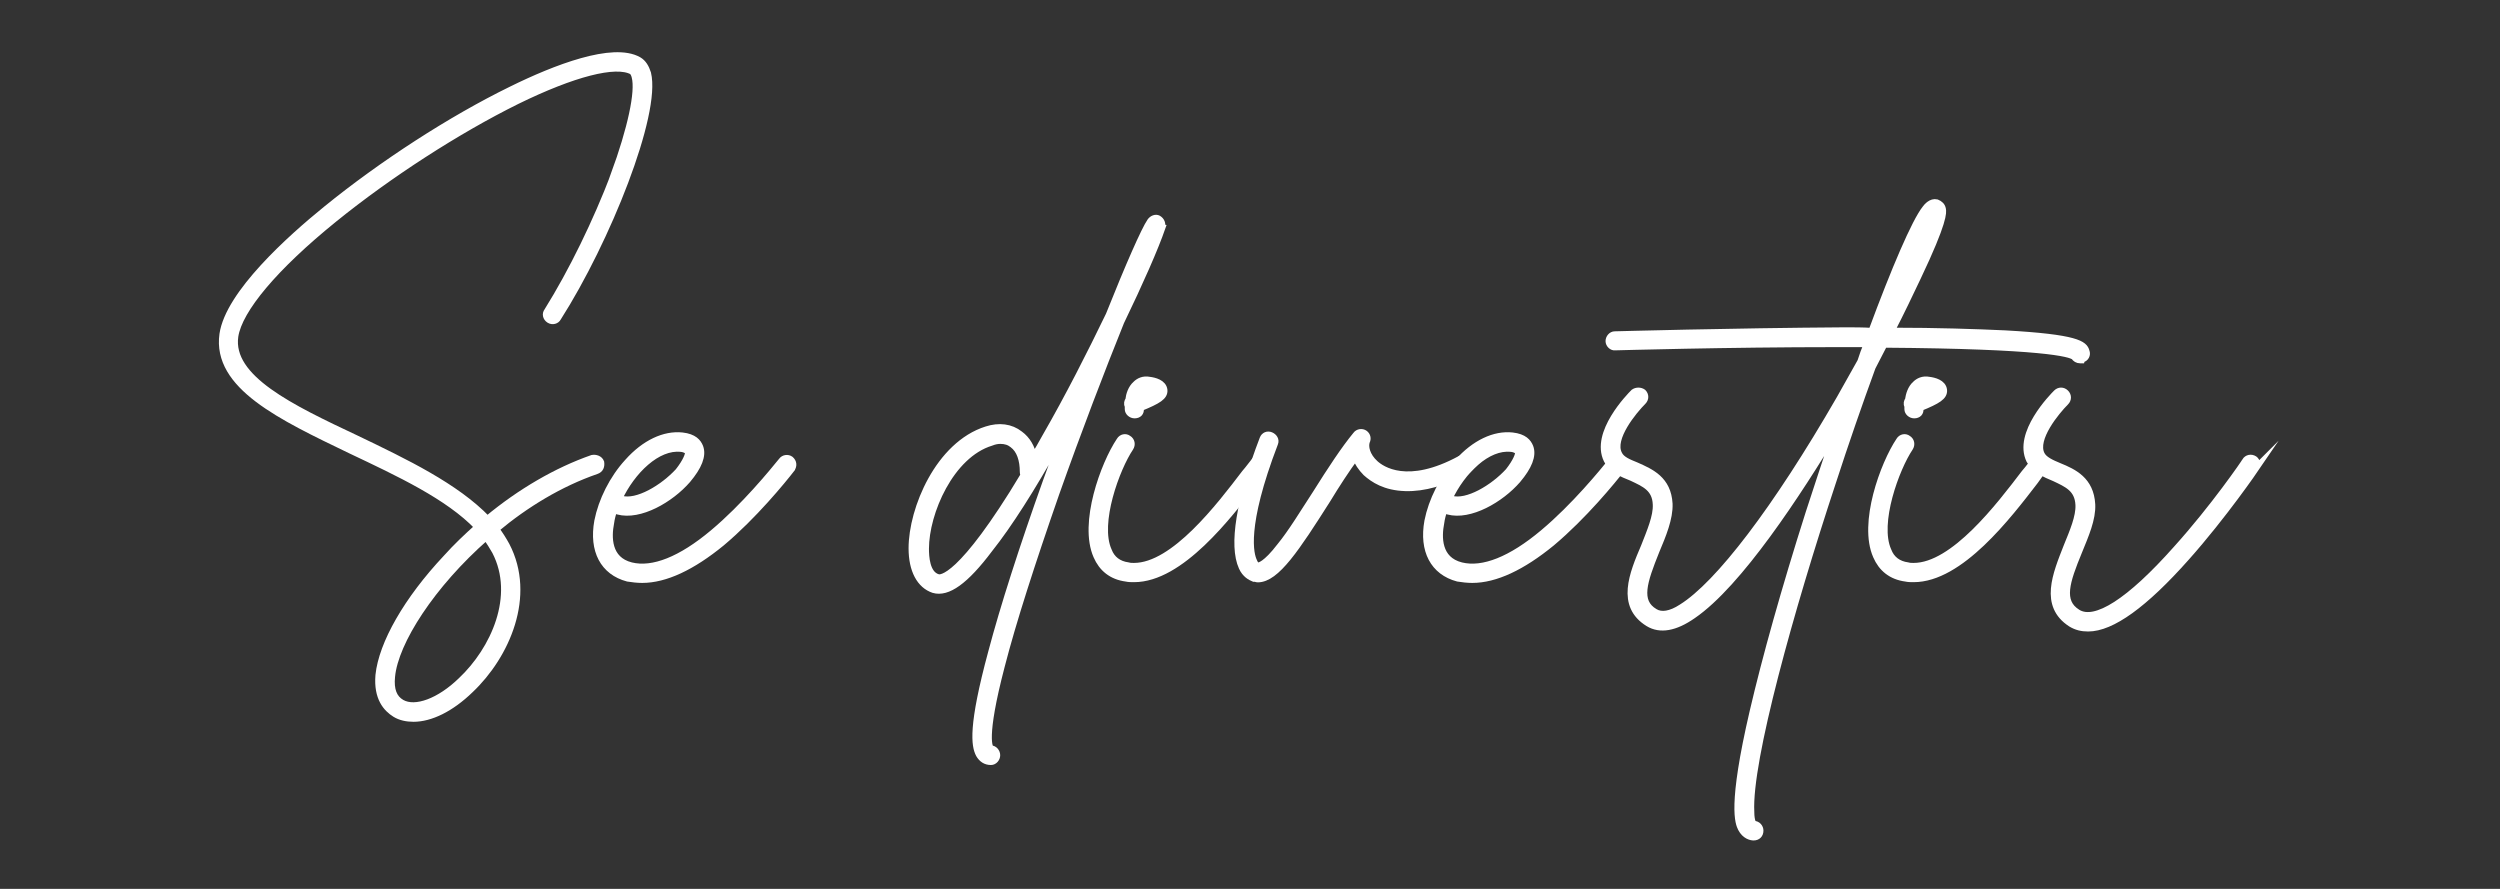 <svg xmlns="http://www.w3.org/2000/svg" width="135" height="48" viewBox="0 0 135 48" fill="none"><rect x="0" y="0" width="135" height="48" fill="#333333" stroke="none"/><path d="M33.157 9.451C34.072 6.942 34.504 4.957 34.288 4.144C34.257 4 34.185 3.897 34.144 3.856C33.259 3.362 30.955 3.959 27.911 5.45C24.691 7.045 21.009 9.421 18.037 11.827C14.848 14.409 12.904 16.713 12.688 18.163C12.369 20.426 15.702 22.021 19.24 23.687C21.894 24.962 24.619 26.269 26.317 28.038C28.116 26.546 30.071 25.415 31.984 24.746C32.159 24.715 32.375 24.777 32.447 24.962C32.478 25.178 32.416 25.353 32.2 25.425C30.256 26.094 28.374 27.235 26.779 28.573C26.995 28.861 27.17 29.138 27.345 29.457C28.765 32.183 27.345 35.402 25.401 37.243C24.342 38.272 23.241 38.797 22.326 38.797C21.976 38.797 21.616 38.725 21.338 38.55C20.875 38.262 20.351 37.696 20.454 36.462C20.628 34.765 21.976 32.389 24.105 30.126C24.64 29.529 25.206 28.994 25.802 28.459C24.208 26.793 21.554 25.559 18.931 24.314C15.177 22.504 11.639 20.848 12.03 18.05C12.348 15.859 15.671 12.877 17.625 11.293C20.639 8.845 24.352 6.438 27.613 4.843C29.988 3.671 33.105 2.467 34.483 3.249C34.73 3.393 34.874 3.64 34.977 3.959C35.512 6.15 32.786 12.99 30.122 17.166C30.05 17.31 29.834 17.382 29.659 17.269C29.485 17.155 29.443 16.95 29.556 16.806C30.904 14.646 32.21 11.951 33.167 9.441L33.157 9.451ZM21.153 36.534C21.081 37.243 21.256 37.706 21.688 37.953C22.428 38.375 23.745 37.881 24.907 36.75C26.677 35.083 27.993 32.183 26.748 29.776C26.605 29.529 26.43 29.241 26.255 28.994C23.313 31.576 21.328 34.662 21.153 36.534Z" fill="white"></path><path d="M33.157 9.451C34.072 6.942 34.504 4.957 34.288 4.144C34.257 4 34.185 3.897 34.144 3.856C33.259 3.362 30.955 3.959 27.911 5.45C24.691 7.045 21.009 9.421 18.037 11.827C14.848 14.409 12.904 16.713 12.688 18.163C12.369 20.426 15.702 22.021 19.24 23.687C21.894 24.962 24.619 26.269 26.317 28.038C28.116 26.546 30.071 25.415 31.984 24.746C32.159 24.715 32.375 24.777 32.447 24.962C32.478 25.178 32.416 25.353 32.2 25.425C30.256 26.094 28.374 27.235 26.779 28.573C26.995 28.861 27.17 29.138 27.345 29.457C28.765 32.183 27.345 35.402 25.401 37.243C24.342 38.272 23.241 38.797 22.326 38.797C21.976 38.797 21.616 38.725 21.338 38.55C20.875 38.262 20.351 37.696 20.454 36.462C20.628 34.765 21.976 32.389 24.105 30.126C24.64 29.529 25.206 28.994 25.802 28.459C24.208 26.793 21.554 25.559 18.931 24.314C15.177 22.504 11.639 20.848 12.03 18.05C12.348 15.859 15.671 12.877 17.625 11.293C20.639 8.845 24.352 6.438 27.613 4.843C29.988 3.671 33.105 2.467 34.483 3.249C34.73 3.393 34.874 3.64 34.977 3.959C35.512 6.15 32.786 12.99 30.122 17.166C30.05 17.31 29.834 17.382 29.659 17.269C29.485 17.155 29.443 16.95 29.556 16.806C30.904 14.646 32.21 11.951 33.167 9.441L33.157 9.451ZM21.153 36.534C21.081 37.243 21.256 37.706 21.688 37.953C22.428 38.375 23.745 37.881 24.907 36.75C26.677 35.083 27.993 32.183 26.748 29.776C26.605 29.529 26.43 29.241 26.255 28.994C23.313 31.576 21.328 34.662 21.153 36.534Z" fill="white" stroke="white" stroke-width="0.36" stroke-miterlimit="14.34"></path><path d="M42.753 25.312C42.259 25.95 40.696 27.863 38.968 29.313C37.373 30.619 35.923 31.298 34.679 31.298C34.432 31.298 34.144 31.267 33.897 31.226C32.591 30.877 31.984 29.735 32.272 28.141C32.488 27.04 33.084 25.837 33.897 24.952C34.812 23.923 35.882 23.43 36.839 23.533C37.476 23.605 37.692 23.882 37.795 24.139C37.97 24.602 37.723 25.199 37.127 25.909C36.211 26.968 34.545 27.925 33.372 27.606C33.3 27.606 33.228 27.534 33.156 27.503C33.084 27.75 33.012 27.997 32.981 28.243C32.837 28.984 32.807 30.229 34.082 30.547C35.255 30.835 36.777 30.229 38.505 28.778C40.202 27.359 41.724 25.487 42.218 24.88C42.321 24.736 42.537 24.705 42.681 24.808C42.856 24.952 42.856 25.158 42.753 25.302V25.312ZM33.403 26.947H33.547C34.401 27.194 35.81 26.351 36.633 25.456C37.055 24.921 37.199 24.53 37.168 24.397C37.096 24.294 36.88 24.222 36.777 24.222C35.502 24.078 34.123 25.425 33.413 26.947H33.403Z" fill="white"></path><path d="M42.753 25.312C42.259 25.95 40.696 27.863 38.968 29.313C37.373 30.619 35.923 31.298 34.679 31.298C34.432 31.298 34.144 31.267 33.897 31.226C32.591 30.877 31.984 29.735 32.272 28.141C32.488 27.04 33.084 25.837 33.897 24.952C34.812 23.923 35.882 23.43 36.839 23.533C37.476 23.605 37.692 23.882 37.795 24.139C37.97 24.602 37.723 25.199 37.127 25.909C36.211 26.968 34.545 27.925 33.372 27.606C33.3 27.606 33.228 27.534 33.156 27.503C33.084 27.75 33.012 27.997 32.981 28.243C32.837 28.984 32.807 30.229 34.082 30.547C35.255 30.835 36.777 30.229 38.505 28.778C40.202 27.359 41.724 25.487 42.218 24.88C42.321 24.736 42.537 24.705 42.681 24.808C42.856 24.952 42.856 25.158 42.753 25.302V25.312ZM33.403 26.947H33.547C34.401 27.194 35.81 26.351 36.633 25.456C37.055 24.921 37.199 24.53 37.168 24.397C37.096 24.294 36.88 24.222 36.777 24.222C35.502 24.078 34.123 25.425 33.413 26.947H33.403Z" fill="white" stroke="white" stroke-width="0.36" stroke-miterlimit="14.34"></path><path d="M62.759 12.28C62.368 13.411 61.555 15.253 60.527 17.382C59.498 19.933 58.223 23.255 57.019 26.659C55.713 30.414 54.684 33.602 54.077 35.968C53.049 39.897 53.44 40.391 53.512 40.432C53.687 40.432 53.831 40.607 53.831 40.782C53.831 40.957 53.687 41.131 53.512 41.131C53.224 41.131 53.018 40.987 52.874 40.741C52.627 40.278 52.452 39.249 53.543 35.217C54.18 32.81 55.209 29.591 56.515 25.939C56.865 24.983 57.225 23.995 57.575 23.07C57.4 23.358 57.225 23.666 57.081 23.954C55.703 26.402 54.499 28.305 53.429 29.653C52.123 31.391 51.167 32.059 50.416 31.843C49.675 31.597 49.243 30.784 49.243 29.611C49.243 27.482 50.693 24.016 53.275 23.203C53.944 22.987 54.581 23.059 55.075 23.45C55.466 23.738 55.713 24.16 55.816 24.695C56.032 24.345 56.237 23.985 56.453 23.594C57.698 21.434 58.901 19.058 59.889 17.011C60.948 14.358 61.802 12.414 62.121 11.951C62.224 11.807 62.409 11.735 62.543 11.807C62.717 11.91 62.789 12.095 62.717 12.27L62.759 12.28ZM55.291 25.672C55.291 25.672 55.25 25.569 55.25 25.497C55.25 24.829 55.075 24.294 54.684 24.006C54.509 23.862 54.293 23.79 54.016 23.79C53.872 23.79 53.697 23.821 53.522 23.893C51.331 24.561 49.984 27.678 49.984 29.632C49.984 30.023 50.015 31.01 50.652 31.185C50.796 31.226 51.856 31.36 55.291 25.662V25.672Z" fill="white"></path><path d="M62.759 12.28C62.368 13.411 61.555 15.253 60.527 17.382C59.498 19.933 58.223 23.255 57.019 26.659C55.713 30.414 54.684 33.602 54.077 35.968C53.049 39.897 53.44 40.391 53.512 40.432C53.687 40.432 53.831 40.607 53.831 40.782C53.831 40.957 53.687 41.131 53.512 41.131C53.224 41.131 53.018 40.987 52.874 40.741C52.627 40.278 52.452 39.249 53.543 35.217C54.18 32.81 55.209 29.591 56.515 25.939C56.865 24.983 57.225 23.995 57.575 23.07C57.4 23.358 57.225 23.666 57.081 23.954C55.703 26.402 54.499 28.305 53.429 29.653C52.123 31.391 51.167 32.059 50.416 31.843C49.675 31.597 49.243 30.784 49.243 29.611C49.243 27.482 50.693 24.016 53.275 23.203C53.944 22.987 54.581 23.059 55.075 23.45C55.466 23.738 55.713 24.16 55.816 24.695C56.032 24.345 56.237 23.985 56.453 23.594C57.698 21.434 58.901 19.058 59.889 17.011C60.948 14.358 61.802 12.414 62.121 11.951C62.224 11.807 62.409 11.735 62.543 11.807C62.717 11.91 62.789 12.095 62.717 12.27L62.759 12.28ZM55.291 25.672C55.291 25.672 55.25 25.569 55.25 25.497C55.25 24.829 55.075 24.294 54.684 24.006C54.509 23.862 54.293 23.79 54.016 23.79C53.872 23.79 53.697 23.821 53.522 23.893C51.331 24.561 49.984 27.678 49.984 29.632C49.984 30.023 50.015 31.01 50.652 31.185C50.796 31.226 51.856 31.36 55.291 25.662V25.672Z" fill="white" stroke="white" stroke-width="0.36" stroke-miterlimit="14.34"></path><path d="M68.282 25.312C68.138 25.487 67.963 25.734 67.788 25.98C66.338 27.863 63.756 31.257 61.236 31.257C61.092 31.257 60.948 31.257 60.815 31.226C60.033 31.123 59.508 30.691 59.22 30.023C58.439 28.254 59.611 25.065 60.465 23.79C60.568 23.615 60.784 23.574 60.928 23.687C61.103 23.79 61.144 24.006 61.031 24.18C60.29 25.281 59.189 28.254 59.858 29.735C60.033 30.198 60.393 30.475 60.917 30.547C61.02 30.578 61.133 30.578 61.236 30.578C63.396 30.578 65.875 27.318 67.223 25.549C67.439 25.302 67.613 25.055 67.757 24.88C67.901 24.736 68.107 24.705 68.251 24.808C68.395 24.952 68.426 25.158 68.282 25.302V25.312ZM60.917 21.918C60.845 21.815 60.887 21.671 60.948 21.599C60.979 21.311 61.092 20.961 61.339 20.745C61.483 20.601 61.73 20.457 62.08 20.529C62.327 20.56 62.82 20.673 62.861 21.064C62.892 21.414 62.543 21.63 61.586 22.02V22.062C61.617 22.278 61.483 22.411 61.267 22.411C61.092 22.411 60.917 22.267 60.917 22.093V21.918Z" fill="white"></path><path d="M68.282 25.312C68.138 25.487 67.963 25.734 67.788 25.98C66.338 27.863 63.756 31.257 61.236 31.257C61.092 31.257 60.948 31.257 60.815 31.226C60.033 31.123 59.508 30.691 59.22 30.023C58.439 28.254 59.611 25.065 60.465 23.79C60.568 23.615 60.784 23.574 60.928 23.687C61.103 23.79 61.144 24.006 61.031 24.18C60.29 25.281 59.189 28.254 59.858 29.735C60.033 30.198 60.393 30.475 60.917 30.547C61.02 30.578 61.133 30.578 61.236 30.578C63.396 30.578 65.875 27.318 67.223 25.549C67.439 25.302 67.613 25.055 67.757 24.88C67.901 24.736 68.107 24.705 68.251 24.808C68.395 24.952 68.426 25.158 68.282 25.302V25.312ZM60.917 21.918C60.845 21.815 60.887 21.671 60.948 21.599C60.979 21.311 61.092 20.961 61.339 20.745C61.483 20.601 61.73 20.457 62.08 20.529C62.327 20.56 62.82 20.673 62.861 21.064C62.892 21.414 62.543 21.63 61.586 22.02V22.062C61.617 22.278 61.483 22.411 61.267 22.411C61.092 22.411 60.917 22.267 60.917 22.093V21.918Z" fill="white" stroke="white" stroke-width="0.36" stroke-miterlimit="14.34"></path><path d="M79.226 25.415C77.992 26.052 76.891 26.371 75.894 26.34C74.793 26.31 74.155 25.878 73.764 25.528C73.518 25.281 73.302 24.962 73.199 24.674C72.705 25.343 72.17 26.166 71.677 26.978C70.01 29.601 68.92 31.267 67.922 31.267C67.85 31.267 67.819 31.236 67.747 31.236H67.706C67.531 31.165 67.243 31.02 67.069 30.63C66.534 29.457 66.924 27.019 68.2 23.687C68.272 23.512 68.447 23.44 68.622 23.512C68.796 23.584 68.91 23.759 68.838 23.934C67.099 28.47 67.531 29.951 67.706 30.311C67.747 30.414 67.809 30.527 67.922 30.558C67.994 30.558 68.344 30.517 69.126 29.498C69.733 28.758 70.401 27.657 71.07 26.628C71.851 25.384 72.592 24.253 73.23 23.481C73.332 23.337 73.549 23.306 73.692 23.409C73.837 23.512 73.867 23.697 73.795 23.831C73.692 24.119 73.795 24.613 74.258 25.034C74.608 25.353 75.996 26.34 78.856 24.787C79.031 24.715 79.247 24.787 79.319 24.931C79.422 25.106 79.36 25.322 79.216 25.425L79.226 25.415Z" fill="white"></path><path d="M79.226 25.415C77.992 26.052 76.891 26.371 75.894 26.34C74.793 26.31 74.155 25.878 73.764 25.528C73.518 25.281 73.302 24.962 73.199 24.674C72.705 25.343 72.17 26.166 71.677 26.978C70.01 29.601 68.92 31.267 67.922 31.267C67.85 31.267 67.819 31.236 67.747 31.236H67.706C67.531 31.165 67.243 31.02 67.069 30.63C66.534 29.457 66.924 27.019 68.2 23.687C68.272 23.512 68.447 23.44 68.622 23.512C68.796 23.584 68.91 23.759 68.838 23.934C67.099 28.47 67.531 29.951 67.706 30.311C67.747 30.414 67.809 30.527 67.922 30.558C67.994 30.558 68.344 30.517 69.126 29.498C69.733 28.758 70.401 27.657 71.07 26.628C71.851 25.384 72.592 24.253 73.23 23.481C73.332 23.337 73.549 23.306 73.692 23.409C73.837 23.512 73.867 23.697 73.795 23.831C73.692 24.119 73.795 24.613 74.258 25.034C74.608 25.353 75.996 26.34 78.856 24.787C79.031 24.715 79.247 24.787 79.319 24.931C79.422 25.106 79.36 25.322 79.216 25.425L79.226 25.415Z" fill="white" stroke="white" stroke-width="0.36" stroke-miterlimit="14.34"></path><path d="M87.578 25.312C87.085 25.95 85.521 27.863 83.793 29.313C82.199 30.619 80.749 31.298 79.504 31.298C79.257 31.298 78.969 31.267 78.722 31.226C77.416 30.877 76.809 29.735 77.097 28.141C77.313 27.04 77.91 25.837 78.722 24.952C79.638 23.923 80.707 23.43 81.664 23.533C82.302 23.605 82.518 23.882 82.621 24.139C82.796 24.602 82.549 25.199 81.952 25.909C81.037 26.968 79.37 27.925 78.198 27.606C78.126 27.606 78.054 27.534 77.982 27.503C77.91 27.75 77.838 27.997 77.807 28.243C77.663 28.984 77.632 30.229 78.907 30.547C80.08 30.835 81.602 30.229 83.33 28.778C85.028 27.359 86.55 25.487 87.043 24.88C87.146 24.736 87.362 24.705 87.506 24.808C87.681 24.952 87.681 25.158 87.578 25.302V25.312ZM78.229 26.947H78.373C79.226 27.194 80.635 26.351 81.458 25.456C81.88 24.921 82.024 24.53 81.993 24.397C81.921 24.294 81.705 24.222 81.602 24.222C80.327 24.078 78.949 25.425 78.239 26.947H78.229Z" fill="white"></path><path d="M87.578 25.312C87.085 25.95 85.521 27.863 83.793 29.313C82.199 30.619 80.749 31.298 79.504 31.298C79.257 31.298 78.969 31.267 78.722 31.226C77.416 30.877 76.809 29.735 77.097 28.141C77.313 27.04 77.91 25.837 78.722 24.952C79.638 23.923 80.707 23.43 81.664 23.533C82.302 23.605 82.518 23.882 82.621 24.139C82.796 24.602 82.549 25.199 81.952 25.909C81.037 26.968 79.37 27.925 78.198 27.606C78.126 27.606 78.054 27.534 77.982 27.503C77.91 27.75 77.838 27.997 77.807 28.243C77.663 28.984 77.632 30.229 78.907 30.547C80.08 30.835 81.602 30.229 83.33 28.778C85.028 27.359 86.55 25.487 87.043 24.88C87.146 24.736 87.362 24.705 87.506 24.808C87.681 24.952 87.681 25.158 87.578 25.302V25.312ZM78.229 26.947H78.373C79.226 27.194 80.635 26.351 81.458 25.456C81.88 24.921 82.024 24.53 81.993 24.397C81.921 24.294 81.705 24.222 81.602 24.222C80.327 24.078 78.949 25.425 78.239 26.947H78.229Z" fill="white" stroke="white" stroke-width="0.36" stroke-miterlimit="14.34"></path><path d="M112.398 19.439H112.326C112.182 19.439 112.079 19.367 112.007 19.264C111.791 19.089 110.34 18.657 101.742 18.595C101.526 19.017 101.32 19.408 101.104 19.83C100.394 21.774 99.654 23.903 98.944 26.094C96.712 32.851 94.408 41.07 94.552 43.837C94.552 44.402 94.696 44.505 94.696 44.505C94.912 44.505 95.046 44.68 95.046 44.855C95.046 45.071 94.902 45.205 94.696 45.205C94.552 45.205 94.233 45.133 94.027 44.742C93.883 44.454 93.462 43.569 94.665 38.406C95.334 35.536 96.362 31.854 97.679 27.709C98.172 26.217 98.666 24.664 99.201 23.142C97.072 26.68 93.894 31.535 91.415 33.232C90.458 33.901 89.646 34.045 89.008 33.654C87.455 32.697 88.154 31 88.792 29.509C89.111 28.696 89.46 27.883 89.43 27.246C89.399 26.361 88.792 26.114 88.123 25.795C87.588 25.579 87.064 25.374 86.776 24.839C86.066 23.389 88.01 21.403 88.226 21.187C88.37 21.085 88.576 21.085 88.72 21.187C88.864 21.331 88.864 21.537 88.72 21.681C88.226 22.175 86.982 23.666 87.414 24.51C87.558 24.829 87.948 24.973 88.37 25.147C89.152 25.497 90.067 25.888 90.139 27.205C90.17 27.986 89.79 28.902 89.43 29.755C88.761 31.422 88.401 32.481 89.358 33.047C89.707 33.263 90.211 33.191 90.808 32.8C92.793 31.566 95.91 27.493 99.345 21.537C99.736 20.827 100.127 20.159 100.477 19.521C100.579 19.202 100.692 18.883 100.826 18.565H99.201C93.215 18.565 87.3 18.739 87.228 18.739C87.054 18.77 86.879 18.595 86.879 18.421C86.879 18.246 87.023 18.071 87.198 18.071C87.27 18.071 93.462 17.896 99.623 17.855C100.116 17.855 100.61 17.855 101.073 17.886C102.307 14.553 103.408 11.971 103.974 11.262C104.046 11.159 104.293 10.871 104.581 10.943C104.755 11.015 104.868 11.118 104.899 11.293C104.93 11.467 105.002 11.93 103.552 14.975C103.13 15.859 102.667 16.847 102.132 17.875C104.611 17.875 106.669 17.947 108.263 18.019C112.161 18.235 112.552 18.585 112.655 18.976C112.727 19.151 112.624 19.367 112.408 19.398L112.398 19.439Z" fill="white"></path><path d="M112.398 19.439H112.326C112.182 19.439 112.079 19.367 112.007 19.264C111.791 19.089 110.34 18.657 101.742 18.595C101.526 19.017 101.32 19.408 101.104 19.83C100.394 21.774 99.654 23.903 98.944 26.094C96.712 32.851 94.408 41.07 94.552 43.837C94.552 44.402 94.696 44.505 94.696 44.505C94.912 44.505 95.046 44.68 95.046 44.855C95.046 45.071 94.902 45.205 94.696 45.205C94.552 45.205 94.233 45.133 94.027 44.742C93.883 44.454 93.462 43.569 94.665 38.406C95.334 35.536 96.362 31.854 97.679 27.709C98.172 26.217 98.666 24.664 99.201 23.142C97.072 26.68 93.894 31.535 91.415 33.232C90.458 33.901 89.646 34.045 89.008 33.654C87.455 32.697 88.154 31 88.792 29.509C89.111 28.696 89.46 27.883 89.43 27.246C89.399 26.361 88.792 26.114 88.123 25.795C87.588 25.579 87.064 25.374 86.776 24.839C86.066 23.389 88.01 21.403 88.226 21.187C88.37 21.085 88.576 21.085 88.72 21.187C88.864 21.331 88.864 21.537 88.72 21.681C88.226 22.175 86.982 23.666 87.414 24.51C87.558 24.829 87.948 24.973 88.37 25.147C89.152 25.497 90.067 25.888 90.139 27.205C90.17 27.986 89.79 28.902 89.43 29.755C88.761 31.422 88.401 32.481 89.358 33.047C89.707 33.263 90.211 33.191 90.808 32.8C92.793 31.566 95.91 27.493 99.345 21.537C99.736 20.827 100.127 20.159 100.477 19.521C100.579 19.202 100.692 18.883 100.826 18.565H99.201C93.215 18.565 87.3 18.739 87.228 18.739C87.054 18.77 86.879 18.595 86.879 18.421C86.879 18.246 87.023 18.071 87.198 18.071C87.27 18.071 93.462 17.896 99.623 17.855C100.116 17.855 100.61 17.855 101.073 17.886C102.307 14.553 103.408 11.971 103.974 11.262C104.046 11.159 104.293 10.871 104.581 10.943C104.755 11.015 104.868 11.118 104.899 11.293C104.93 11.467 105.002 11.93 103.552 14.975C103.13 15.859 102.667 16.847 102.132 17.875C104.611 17.875 106.669 17.947 108.263 18.019C112.161 18.235 112.552 18.585 112.655 18.976C112.727 19.151 112.624 19.367 112.408 19.398L112.398 19.439Z" fill="white" stroke="white" stroke-width="0.36" stroke-miterlimit="14.34"></path><path d="M110.382 25.312C110.238 25.487 110.063 25.734 109.888 25.98C108.438 27.863 105.856 31.257 103.336 31.257C103.192 31.257 103.048 31.257 102.914 31.226C102.132 31.123 101.608 30.691 101.32 30.023C100.538 28.254 101.711 25.065 102.564 23.79C102.667 23.615 102.883 23.574 103.027 23.687C103.202 23.79 103.243 24.006 103.13 24.18C102.39 25.281 101.289 28.254 101.958 29.735C102.132 30.198 102.492 30.475 103.017 30.547C103.12 30.578 103.233 30.578 103.336 30.578C105.496 30.578 107.975 27.318 109.322 25.549C109.538 25.302 109.713 25.055 109.857 24.88C110.001 24.736 110.207 24.705 110.351 24.808C110.495 24.952 110.526 25.158 110.382 25.302V25.312ZM103.017 21.918C102.945 21.815 102.986 21.671 103.048 21.599C103.089 21.311 103.192 20.961 103.439 20.745C103.583 20.601 103.83 20.457 104.179 20.529C104.426 20.56 104.92 20.673 104.961 21.064C104.992 21.414 104.642 21.63 103.686 22.02V22.062C103.716 22.278 103.583 22.411 103.367 22.411C103.192 22.411 103.017 22.267 103.017 22.093V21.918Z" fill="white"></path><path d="M110.382 25.312C110.238 25.487 110.063 25.734 109.888 25.98C108.438 27.863 105.856 31.257 103.336 31.257C103.192 31.257 103.048 31.257 102.914 31.226C102.132 31.123 101.608 30.691 101.32 30.023C100.538 28.254 101.711 25.065 102.564 23.79C102.667 23.615 102.883 23.574 103.027 23.687C103.202 23.79 103.243 24.006 103.13 24.18C102.39 25.281 101.289 28.254 101.958 29.735C102.132 30.198 102.492 30.475 103.017 30.547C103.12 30.578 103.233 30.578 103.336 30.578C105.496 30.578 107.975 27.318 109.322 25.549C109.538 25.302 109.713 25.055 109.857 24.88C110.001 24.736 110.207 24.705 110.351 24.808C110.495 24.952 110.526 25.158 110.382 25.302V25.312ZM103.017 21.918C102.945 21.815 102.986 21.671 103.048 21.599C103.089 21.311 103.192 20.961 103.439 20.745C103.583 20.601 103.83 20.457 104.179 20.529C104.426 20.56 104.92 20.673 104.961 21.064C104.992 21.414 104.642 21.63 103.686 22.02V22.062C103.716 22.278 103.583 22.411 103.367 22.411C103.192 22.411 103.017 22.267 103.017 22.093V21.918Z" fill="white" stroke="white" stroke-width="0.36" stroke-miterlimit="14.34"></path><path d="M121.819 25.281C121.819 25.281 120.081 27.832 118.065 30.095C115.802 32.646 114.033 33.921 112.758 33.921C112.408 33.921 112.12 33.849 111.832 33.674C110.31 32.687 111.019 31.021 111.616 29.498C111.935 28.717 112.284 27.904 112.254 27.266C112.212 26.382 111.616 26.135 110.947 25.816C110.412 25.6 109.888 25.353 109.6 24.859C108.89 23.409 110.844 21.424 111.05 21.218C111.194 21.074 111.4 21.074 111.544 21.218C111.688 21.362 111.688 21.568 111.544 21.712C111.05 22.206 109.806 23.697 110.238 24.541C110.382 24.829 110.772 25.003 111.194 25.178C111.976 25.497 112.891 25.919 112.963 27.235C113.004 28.017 112.614 28.902 112.254 29.786C111.585 31.411 111.225 32.481 112.182 33.078C113.138 33.685 115.01 32.481 117.53 29.642C119.546 27.41 121.243 24.931 121.243 24.901C121.346 24.726 121.562 24.685 121.737 24.798C121.881 24.901 121.912 25.117 121.809 25.291L121.819 25.281Z" fill="white"></path><path d="M121.819 25.281C121.819 25.281 120.081 27.832 118.065 30.095C115.802 32.646 114.033 33.921 112.758 33.921C112.408 33.921 112.12 33.849 111.832 33.674C110.31 32.687 111.019 31.021 111.616 29.498C111.935 28.717 112.284 27.904 112.254 27.266C112.212 26.382 111.616 26.135 110.947 25.816C110.412 25.6 109.888 25.353 109.6 24.859C108.89 23.409 110.844 21.424 111.05 21.218C111.194 21.074 111.4 21.074 111.544 21.218C111.688 21.362 111.688 21.568 111.544 21.712C111.05 22.206 109.806 23.697 110.238 24.541C110.382 24.829 110.772 25.003 111.194 25.178C111.976 25.497 112.891 25.919 112.963 27.235C113.004 28.017 112.614 28.902 112.254 29.786C111.585 31.411 111.225 32.481 112.182 33.078C113.138 33.685 115.01 32.481 117.53 29.642C119.546 27.41 121.243 24.931 121.243 24.901C121.346 24.726 121.562 24.685 121.737 24.798C121.881 24.901 121.912 25.117 121.809 25.291L121.819 25.281Z" fill="white" stroke="white" stroke-width="0.36" stroke-miterlimit="14.34"></path></svg>